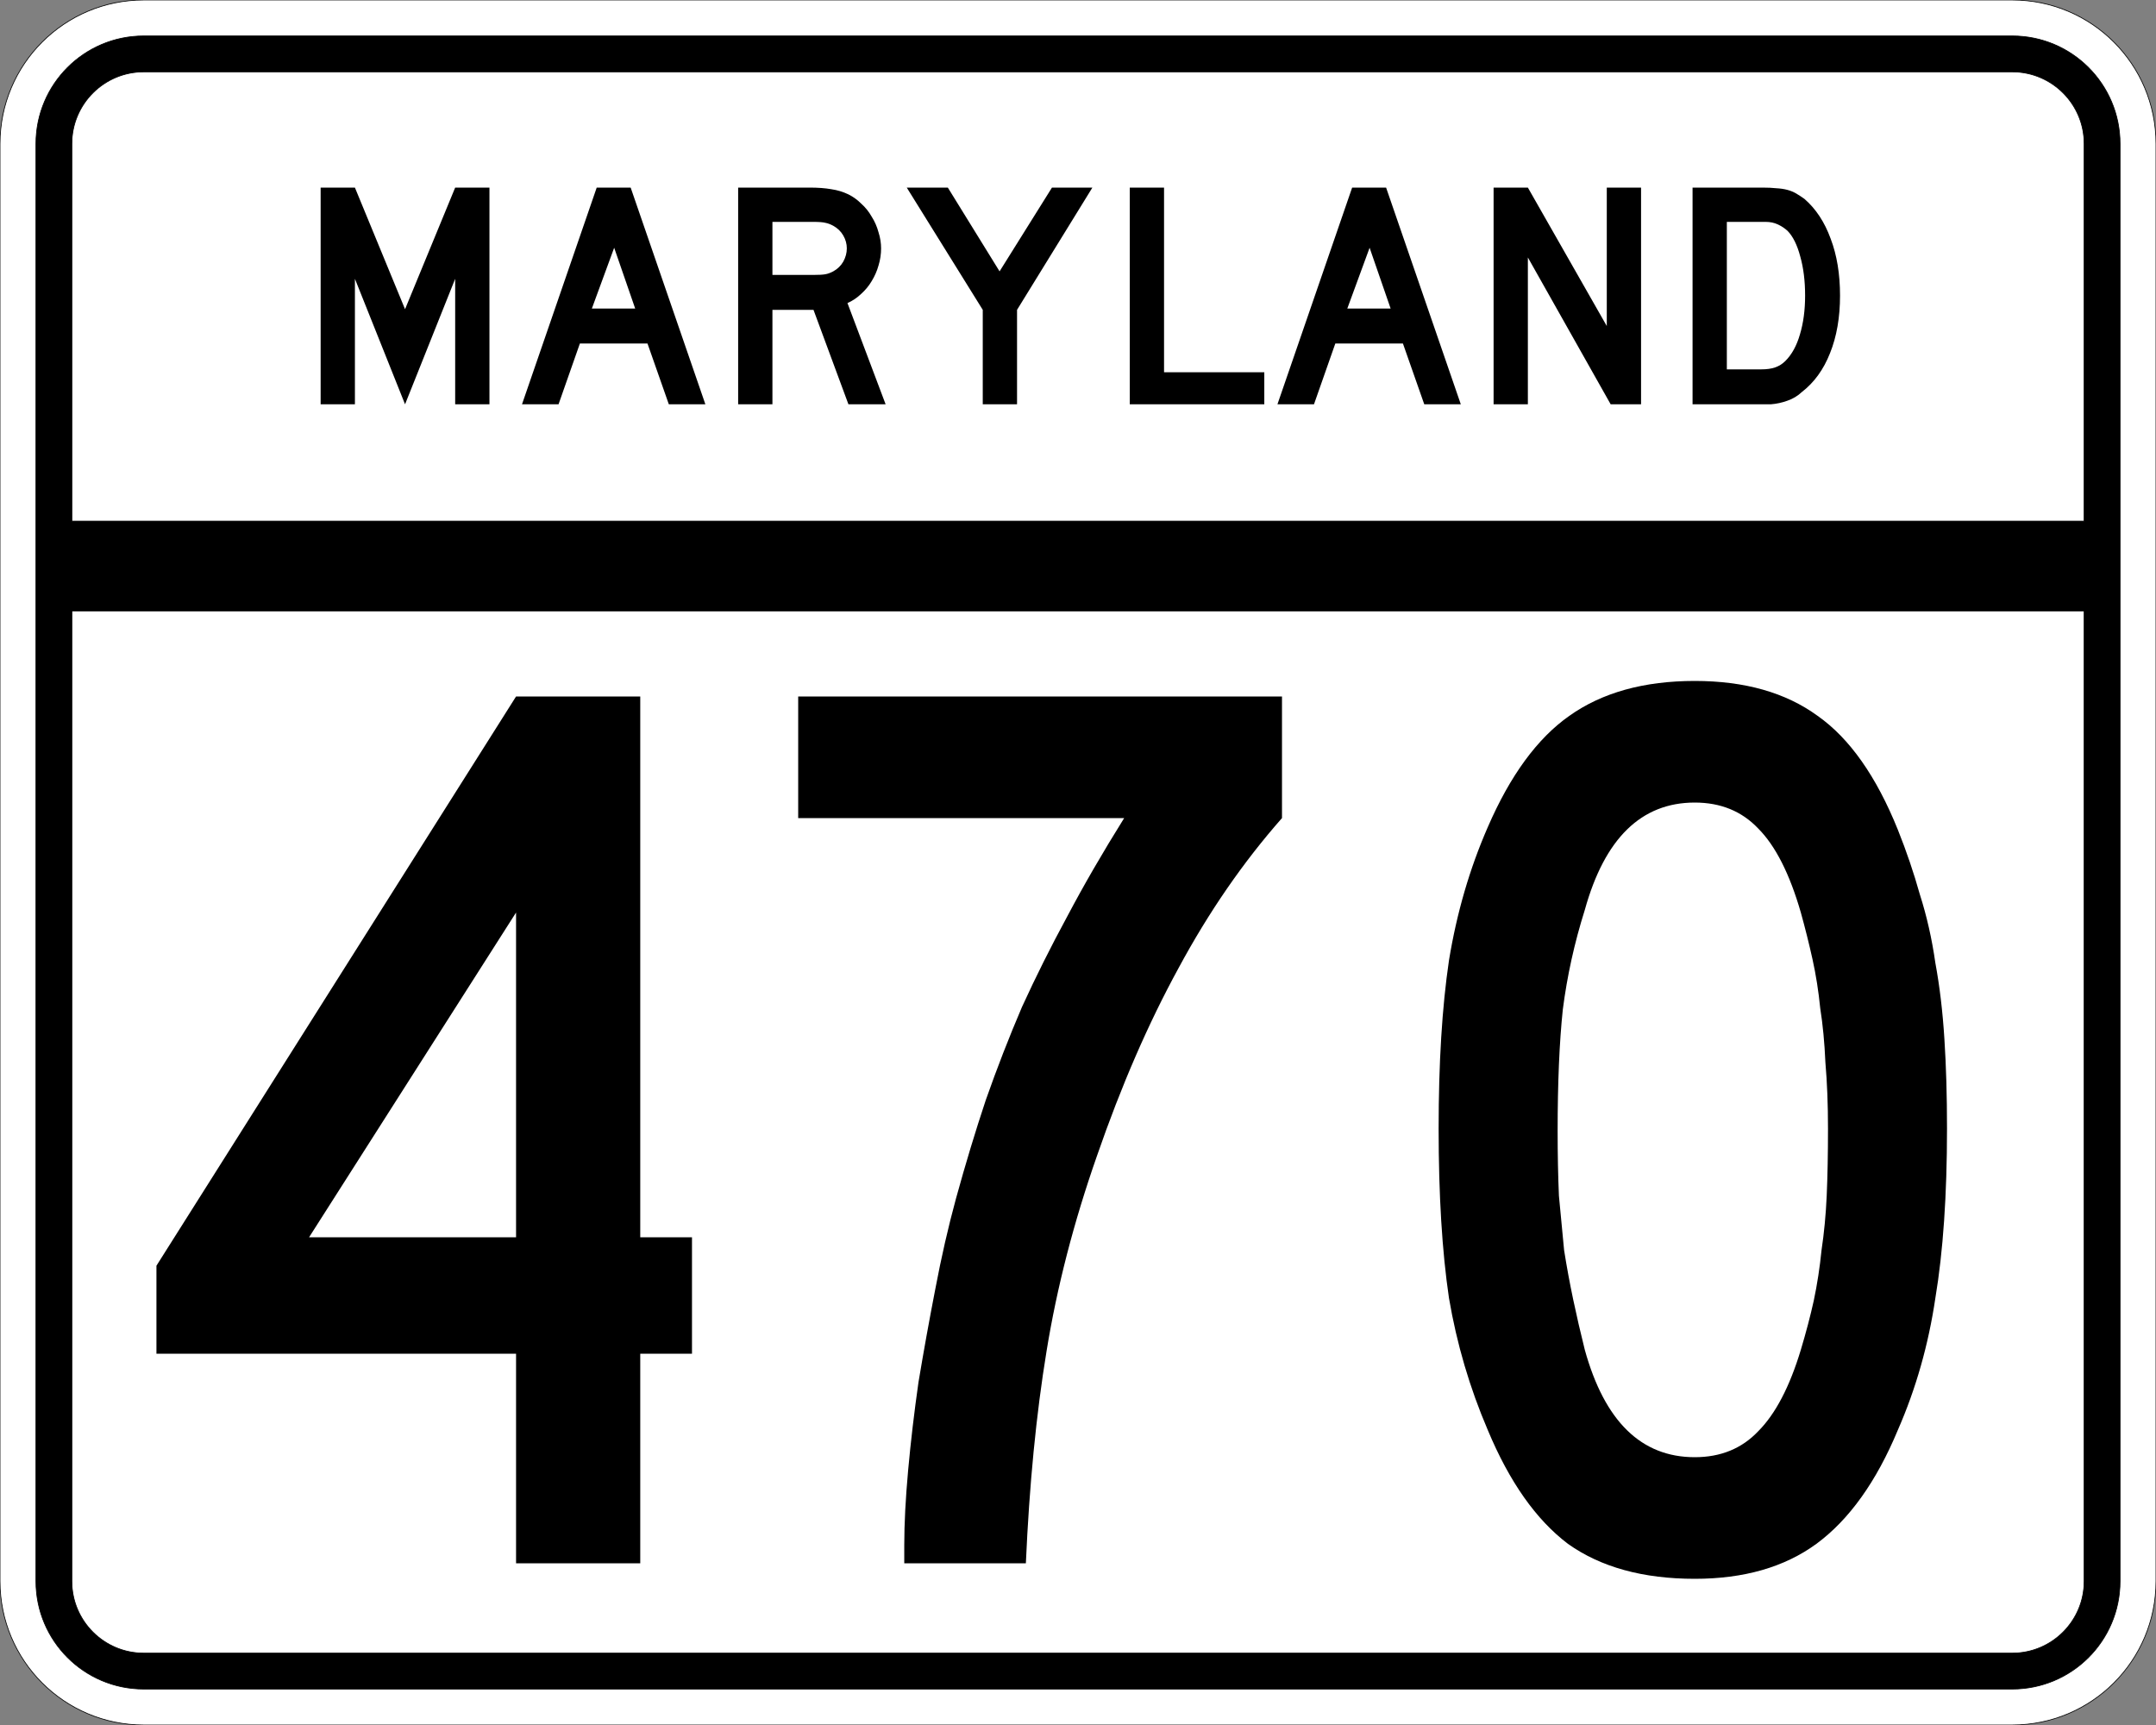 <?xml version="1.0" encoding="UTF-8" standalone="no"?>
<!-- Created with Inkscape (http://www.inkscape.org/) -->
<svg
   xmlns:svg="http://www.w3.org/2000/svg"
   xmlns="http://www.w3.org/2000/svg"
   version="1.0"
   width="3000"
   height="2400"
   id="svg2">
  <rect width="100%" height="100%" fill="#808080" stroke="none"/>
  <defs
     id="defs4" />
  <g
     id="layer1" />
  <path
     d="M 0,200 C -1.3526628e-014,89.543 89.543,2.0289942e-014 200,0 L 2800,0 C 2910.457,6.7633141e-015 3000,89.543 3000,200 L 3000,2200 C 3000,2310.457 2910.457,2400 2800,2400 L 200,2400 C 89.543,2400 1.3526628e-014,2310.457 0,2200 L 0,200 z "
     style="fill:#ffffff;fill-opacity:1;fill-rule:evenodd;stroke:#000000;stroke-width:1;stroke-linecap:butt;stroke-linejoin:miter;stroke-opacity:1"
     id="path1407" />
  <path
     d="M 50,200 C 50,117.157 117.157,50 200,50 L 2800,50 C 2882.843,50 2950,117.157 2950,200 L 2950,2200 C 2950,2282.843 2882.843,2350 2800,2350 L 200,2350 C 117.157,2350 50,2282.843 50,2200 L 50,200 z "
     style="fill:#000000;fill-opacity:1;fill-rule:evenodd;stroke:#000000;stroke-width:1px;stroke-linecap:butt;stroke-linejoin:miter;stroke-opacity:1"
     id="path1341" />
  <path
     d="M 200,100 L 2800,100 C 2855.229,100 2900,144.772 2900,200 L 2900,725 L 100,725 L 100,200 C 100,144.772 144.772,100 200,100 z "
     style="fill:#ffffff;fill-opacity:1;fill-rule:evenodd;stroke:#000000;stroke-width:1px;stroke-linecap:butt;stroke-linejoin:miter;stroke-opacity:1"
     id="path10350" />
  <path
     d="M 100,850 L 2900,850 L 2900,2200 C 2900,2255.229 2855.229,2300 2800,2300 L 200,2300 C 144.772,2300 100,2255.229 100,2200 L 100,850 z "
     style="fill:#ffffff;fill-opacity:1;fill-rule:evenodd;stroke:#000000;stroke-width:1px;stroke-linecap:butt;stroke-linejoin:miter;stroke-opacity:1"
     id="path1343" />
  <path
     d="M 890.883,1883.4 L 890.883,2175 L 718.083,2175 L 718.083,1883.4 L 217.683,1883.4 L 217.683,1761 L 718.083,969 L 890.883,969 L 890.883,1721.4 L 962.883,1721.4 L 962.883,1883.4 L 890.883,1883.4 M 718.083,1269.6 L 430.083,1721.4 L 718.083,1721.4 L 718.083,1269.6 M 1783.852,1138.2 C 1729.851,1199.401 1681.851,1269.001 1639.852,1347 C 1597.851,1423.801 1560.051,1510.801 1526.452,1608 C 1494.051,1700.4 1470.651,1791 1456.252,1879.8 C 1441.851,1967.4 1432.251,2065.8 1427.452,2175 L 1258.252,2175 L 1258.252,2149.8 C 1258.251,2119.8 1260.051,2085 1263.652,2045.4 C 1267.251,2005.8 1272.051,1965 1278.052,1923 C 1285.251,1879.8 1293.051,1836.6 1301.452,1793.4 C 1309.851,1749 1319.451,1707.001 1330.252,1667.4 C 1343.451,1619.401 1357.251,1573.801 1371.652,1530.6 C 1387.251,1486.201 1404.051,1443.001 1422.052,1401 C 1441.251,1359.001 1462.251,1317.001 1485.052,1275 C 1507.851,1231.801 1534.251,1186.201 1564.252,1138.2 L 1110.652,1138.2 L 1110.652,969 L 1783.852,969 L 1783.852,1138.2 L 1783.852,1138.2 M 2709.192,1570.2 C 2709.191,1662.601 2703.791,1741.2 2692.992,1806 C 2683.391,1870.8 2665.991,1932 2640.792,1989.6 C 2610.791,2061.6 2572.992,2114.4 2527.392,2148 C 2482.992,2180.4 2426.592,2196.6 2358.192,2196.6 C 2286.192,2196.6 2227.392,2180.4 2181.792,2148 C 2137.392,2114.4 2100.192,2061.6 2070.192,1989.6 C 2044.992,1930.8 2026.992,1869.6 2016.192,1806 C 2006.592,1741.2 2001.792,1662.601 2001.792,1570.2 C 2001.792,1479.001 2006.592,1401.001 2016.192,1336.2 C 2026.992,1270.201 2044.992,1208.401 2070.192,1150.8 C 2101.392,1078.801 2139.192,1027.201 2183.592,996 C 2229.192,963.601 2287.392,947.401 2358.192,947.4 C 2427.792,947.401 2484.792,963.601 2529.192,996 C 2573.591,1027.201 2610.791,1080.001 2640.792,1154.4 C 2652.791,1184.401 2662.991,1214.401 2671.392,1244.4 C 2680.991,1274.401 2688.191,1306.201 2692.992,1339.8 C 2698.991,1372.201 2703.191,1407.601 2705.592,1446 C 2707.991,1483.201 2709.191,1524.601 2709.192,1570.2 M 2543.592,1570.2 C 2543.591,1536.601 2542.392,1506.001 2539.992,1478.4 C 2538.791,1450.801 2536.392,1425.601 2532.792,1402.8 C 2530.392,1378.801 2526.792,1356.001 2521.992,1334.4 C 2517.192,1312.801 2511.792,1291.201 2505.792,1269.6 C 2490.192,1215.601 2470.392,1176.601 2446.392,1152.6 C 2423.592,1128.601 2394.192,1116.601 2358.192,1116.6 C 2283.792,1116.601 2232.792,1166.401 2205.192,1266 C 2190.792,1311.601 2180.592,1357.801 2174.592,1404.6 C 2169.792,1450.201 2167.392,1506.601 2167.392,1573.8 C 2167.392,1606.201 2167.992,1636.2 2169.192,1663.8 C 2171.592,1690.2 2173.992,1715.4 2176.392,1739.4 C 2179.992,1762.2 2184.192,1785 2188.992,1807.8 C 2193.792,1830.6 2199.192,1854 2205.192,1878 C 2232.792,1977.6 2283.792,2027.4 2358.192,2027.4 C 2394.192,2027.4 2423.592,2015.4 2446.392,1991.4 C 2470.392,1967.4 2490.192,1929.6 2505.792,1878 C 2512.992,1854 2518.992,1831.2 2523.792,1809.6 C 2528.592,1786.8 2532.191,1763.4 2534.592,1739.4 C 2538.191,1715.4 2540.591,1690.2 2541.792,1663.8 C 2542.992,1636.2 2543.591,1605.001 2543.592,1570.2"
     style="font-size:1800px;font-style:normal;font-variant:normal;font-weight:normal;font-stretch:normal;text-align:center;line-height:100%;writing-mode:lr-tb;text-anchor:middle;fill:#000000;fill-opacity:1;stroke:none;stroke-width:1px;stroke-linecap:butt;stroke-linejoin:miter;stroke-opacity:1;font-family:Roadgeek 2005 Series C"
     id="text2908" />
  <path
     d="M 633.356,562.5 L 633.356,387.9 L 563.606,562.5 L 493.856,387.9 L 493.856,562.5 L 446.156,562.5 L 446.156,261 L 493.856,261 L 563.606,430.2 L 633.356,261 L 681.056,261 L 681.056,562.5 L 633.356,562.5 M 930.645,562.5 L 900.945,477.9 L 806.895,477.9 L 777.195,562.5 L 726.345,562.5 L 830.295,261 L 877.545,261 L 981.495,562.5 L 930.645,562.5 M 854.595,344.7 L 823.545,429.3 L 883.845,429.3 L 854.595,344.7 M 1180.563,562.5 L 1131.963,431.1 L 1074.813,431.1 L 1074.813,562.5 L 1027.113,562.5 L 1027.113,261 L 1126.563,261 C 1138.263,261 1148.313,261.75 1156.713,263.25 C 1165.113,264.45 1173.063,266.85 1180.563,270.45 C 1187.163,273.75 1193.163,278.1 1198.563,283.5 C 1204.263,288.6 1209.063,294.6 1212.963,301.5 C 1217.163,308.1 1220.313,315.3 1222.413,323.1 C 1224.813,330.6 1226.013,338.1 1226.013,345.6 C 1226.013,353.7 1224.813,361.65 1222.413,369.45 C 1220.313,376.95 1217.163,384.15 1212.963,391.05 C 1209.063,397.65 1204.113,403.65 1198.113,409.05 C 1192.413,414.45 1186.113,418.65 1179.213,421.65 L 1232.313,562.5 L 1180.563,562.5 M 1178.313,345.6 C 1178.313,339.3 1176.663,333.3 1173.363,327.6 C 1170.063,321.9 1165.413,317.4 1159.413,314.1 C 1155.513,312 1151.913,310.65 1148.613,310.05 C 1145.313,309.15 1139.763,308.7 1131.963,308.7 L 1074.813,308.7 L 1074.813,382.5 L 1131.963,382.5 C 1139.463,382.5 1144.863,382.2 1148.163,381.6 C 1151.763,381 1155.513,379.65 1159.413,377.55 C 1165.413,374.25 1170.063,369.75 1173.363,364.05 C 1176.663,358.05 1178.313,351.9 1178.313,345.6 M 1415.175,431.1 L 1415.175,562.5 L 1367.475,562.5 L 1367.475,431.1 L 1261.725,261 L 1318.875,261 L 1390.875,377.55 L 1463.775,261 L 1520.025,261 L 1415.175,431.1 M 1572.035,562.5 L 1572.035,261 L 1619.735,261 L 1619.735,517.95 L 1759.235,517.95 L 1759.235,562.5 L 1572.035,562.5 M 1981.816,562.5 L 1952.116,477.9 L 1858.066,477.9 L 1828.366,562.5 L 1777.516,562.5 L 1881.466,261 L 1928.716,261 L 2032.666,562.5 L 1981.816,562.5 M 1905.766,344.7 L 1874.716,429.3 L 1935.016,429.3 L 1905.766,344.7 M 2241.185,562.5 L 2125.985,358.2 L 2125.985,562.5 L 2078.285,562.5 L 2078.285,261 L 2125.985,261 L 2235.785,453.6 L 2235.785,261 L 2283.485,261 L 2283.485,562.5 L 2241.185,562.5 M 2560.341,411.3 C 2560.34,441.6 2555.69,468.3 2546.391,491.4 C 2537.39,514.2 2524.34,532.2 2507.241,545.4 C 2501.54,550.8 2494.79,554.85 2486.991,557.55 C 2479.49,560.25 2471.84,561.9 2464.041,562.5 L 2446.941,562.5 L 2355.141,562.5 L 2355.141,261 L 2452.341,261 C 2459.84,261 2466.291,261.3 2471.691,261.9 C 2477.39,262.2 2482.49,262.95 2486.991,264.15 C 2491.49,265.35 2495.54,267 2499.141,269.1 C 2502.74,271.2 2506.64,273.75 2510.841,276.75 C 2526.74,290.55 2538.89,309 2547.291,332.1 C 2555.99,354.9 2560.34,381.3 2560.341,411.3 M 2511.741,411.3 C 2511.74,390.9 2509.49,372.75 2504.991,356.85 C 2500.79,340.95 2494.94,329.1 2487.441,321.3 C 2483.541,317.7 2479.041,314.7 2473.941,312.3 C 2468.84,309.9 2463.14,308.7 2456.841,308.7 L 2402.841,308.7 L 2402.841,513.9 L 2450.541,513.9 C 2458.34,513.9 2464.791,513 2469.891,511.2 C 2475.291,509.4 2480.09,506.4 2484.291,502.2 C 2493.291,493.2 2500.04,480.9 2504.541,465.3 C 2509.34,449.4 2511.74,431.4 2511.741,411.3"
     style="font-size:450px;font-style:normal;font-variant:normal;font-weight:normal;font-stretch:normal;text-align:center;line-height:125%;writing-mode:lr-tb;text-anchor:middle;fill:#000000;fill-opacity:1;stroke:none;stroke-width:1px;stroke-linecap:butt;stroke-linejoin:miter;stroke-opacity:1;font-family:Roadgeek 2005 Series D"
     id="text2947" />
</svg>
